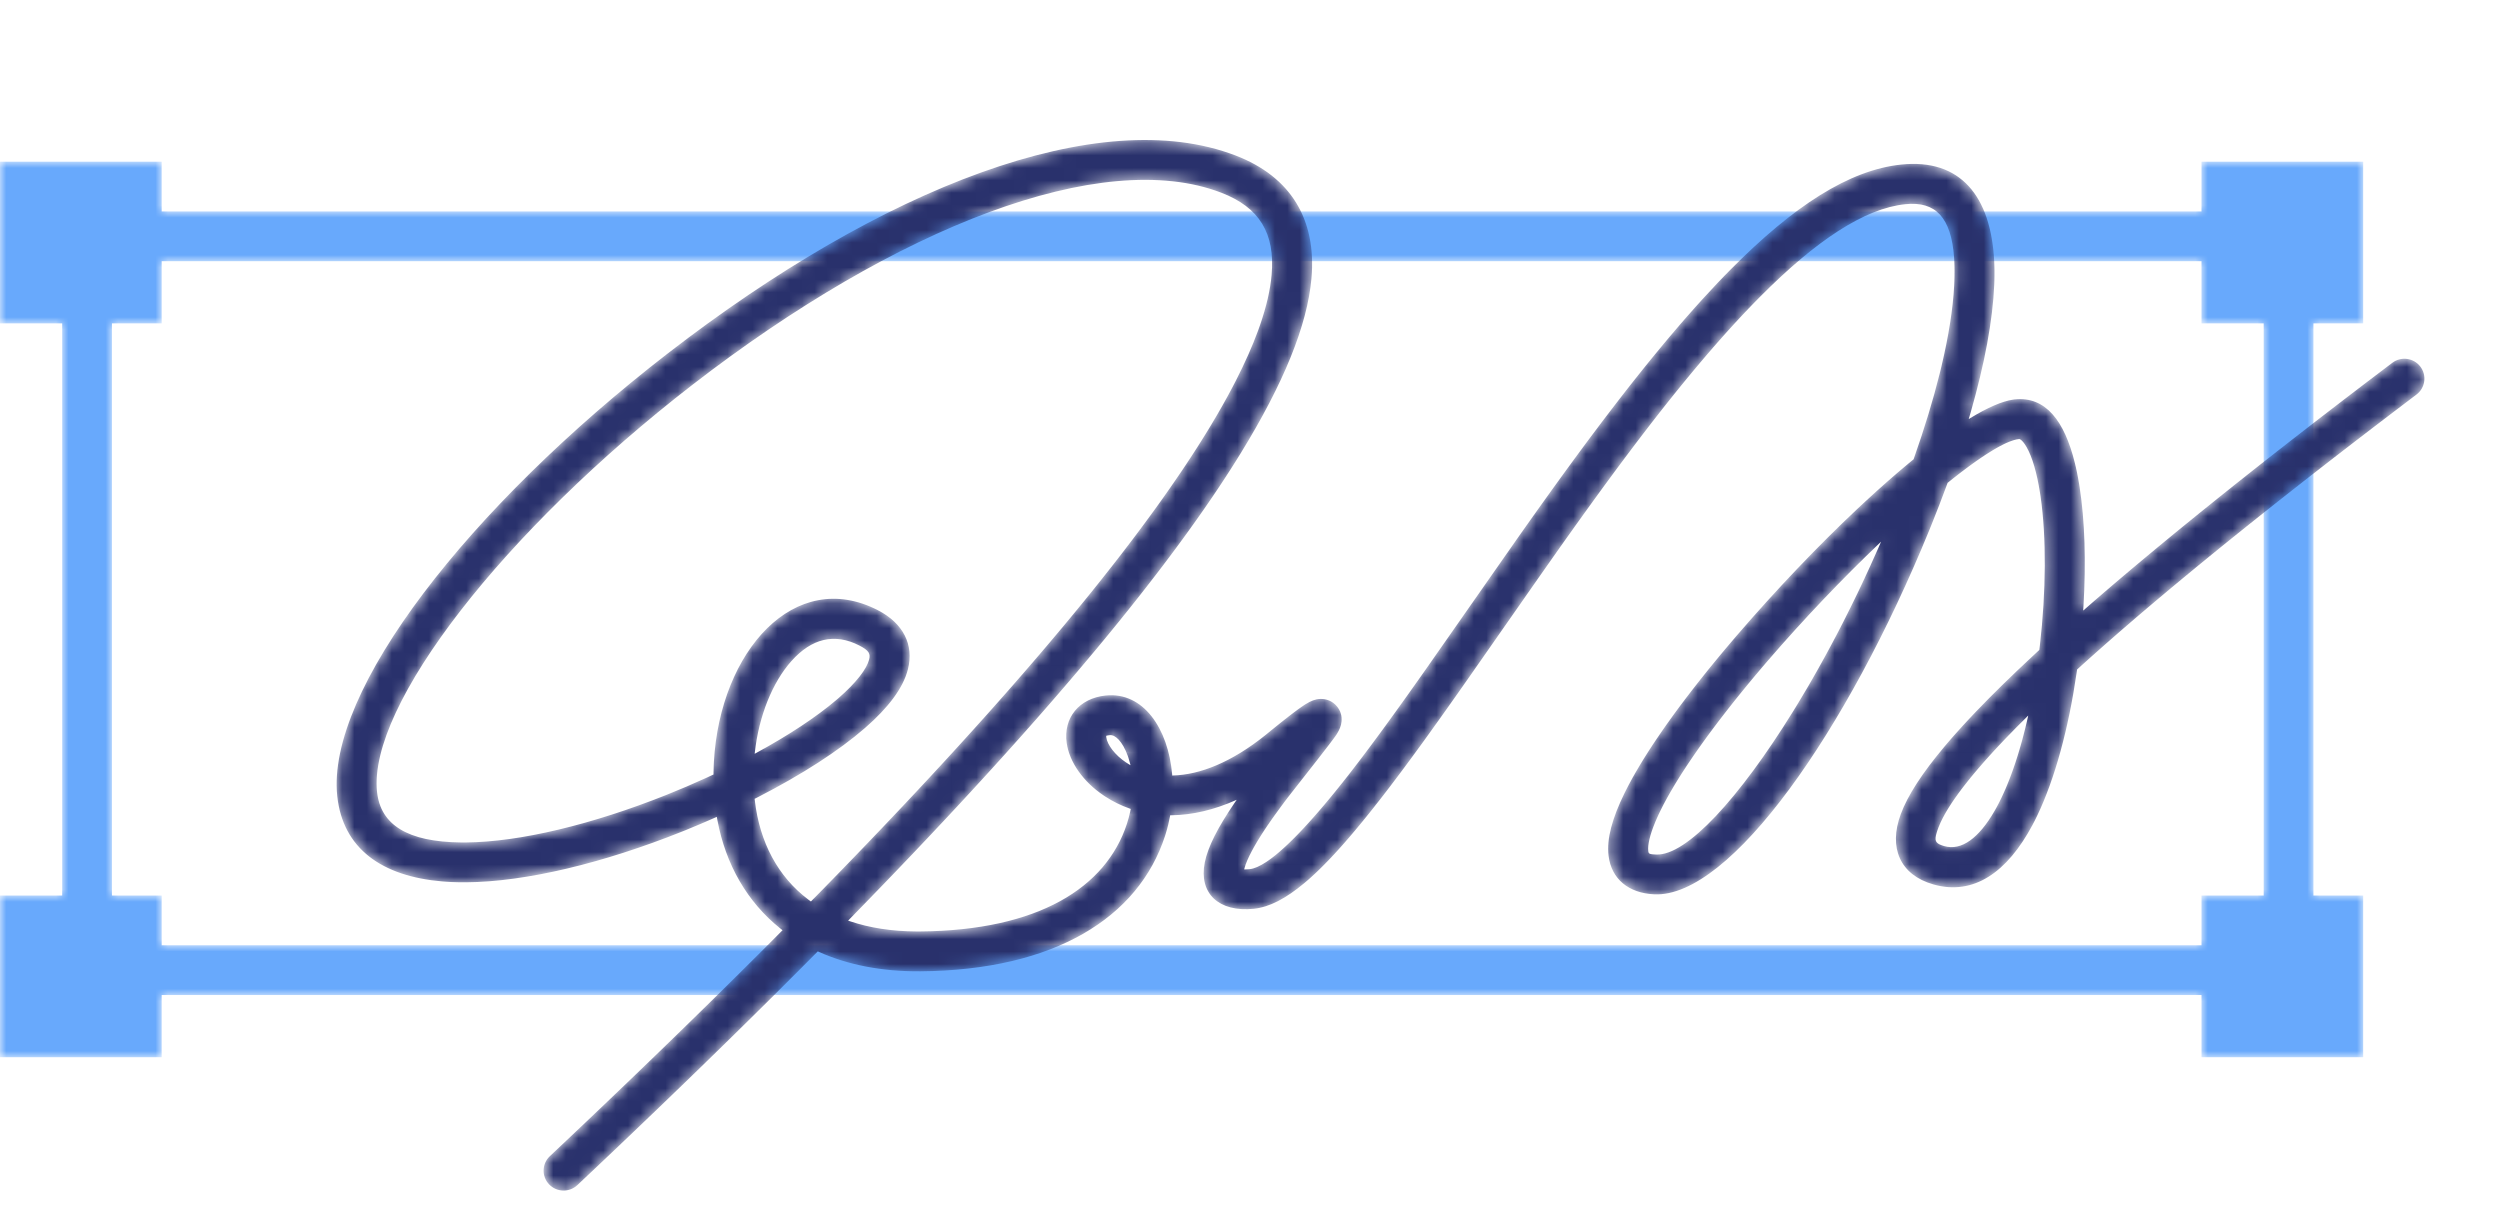 <svg width="201" height="98" viewBox="0 0 201 98" fill="none" xmlns="http://www.w3.org/2000/svg">
<mask id="mask0" mask-type="alpha" maskUnits="userSpaceOnUse" x="0" y="13" width="190" height="72">
<path fill-rule="evenodd" clip-rule="evenodd" d="M0 13H13V17H177V13H190V26H186V72H190V85H177V80H13V85H0V72H5V26H0V13ZM182 72H177V76H13V72H9V26H13V21H177V26H182V72Z" fill="#68A9FC"/>
</mask>
<g mask="url(#mask0)">
<path fill-rule="evenodd" clip-rule="evenodd" d="M0 13H13V17H177V13H190V26H186V72H190V85H177V80H13V85H0V72H5V26H0V13ZM182 72H177V76H13V72H9V26H13V21H177V26H182V72Z" fill="#68A9FC"/>
</g>
<mask id="mask1" mask-type="alpha" maskUnits="userSpaceOnUse" x="27" y="11" width="168" height="85">
<path d="M53.704 28.404C70.954 15.066 88.382 8.285 99.344 12.503C103.757 14.201 105.861 17.618 105.442 22.382C105.11 26.157 103.205 30.827 99.749 36.447L99.372 37.053C99.245 37.257 99.116 37.461 98.984 37.666L98.584 38.287L98.172 38.915L97.962 39.231C97.84 39.415 97.716 39.599 97.591 39.784L97.21 40.343L96.821 40.907L96.422 41.477L96.014 42.053L95.597 42.635L95.172 43.222C95.1 43.32 95.028 43.419 94.955 43.518L94.516 44.114L94.067 44.715L93.609 45.323L93.143 45.936C93.064 46.039 92.985 46.142 92.906 46.245L92.182 47.18L91.688 47.811L91.185 48.447L90.673 49.09L90.151 49.737C90.064 49.846 89.976 49.955 89.888 50.063L89.353 50.72L88.809 51.383L88.256 52.051L87.693 52.724L86.833 53.746L86.248 54.434L85.654 55.129L85.051 55.828L84.439 56.534L83.818 57.246L83.188 57.963L82.225 59.05L81.572 59.781L80.91 60.519L79.9 61.636L79.215 62.388L78.171 63.526L77.463 64.293L76.385 65.453L75.654 66.234L74.542 67.416L73.409 68.612L72.255 69.82L71.081 71.041L69.887 72.275L68.672 73.522L68.189 74.017L68.354 74.074C69.908 74.596 71.689 74.88 73.693 74.889L73.968 74.889C83.465 74.815 88.929 71.373 90.605 66.231C90.714 65.899 90.803 65.563 90.874 65.228L90.912 65.038L90.809 65.002C90.13 64.762 89.483 64.444 88.874 64.05L88.744 63.964C87.104 62.865 85.977 61.286 85.76 59.725C85.484 57.733 86.74 56.145 88.897 55.919C91.911 55.604 93.923 58.563 94.242 62.261L94.249 62.352L94.317 62.35C96.49 62.287 99.021 61.282 101.729 59.111L102.495 58.487L103.028 58.06L103.613 57.599L104.019 57.288L104.373 57.025L104.606 56.859L104.747 56.762L104.877 56.676L104.996 56.601C105.2 56.475 105.379 56.381 105.569 56.312C105.753 56.244 105.942 56.2 106.166 56.195C106.63 56.184 107.109 56.349 107.471 56.77C107.804 57.158 107.9 57.593 107.861 58.008C107.843 58.203 107.798 58.368 107.733 58.53C107.679 58.667 107.612 58.797 107.529 58.936L107.444 59.073L107.358 59.198L107.189 59.429L106.84 59.893L105.907 61.098L103.538 64.121L103.323 64.404L102.962 64.889C102.786 65.127 102.617 65.359 102.456 65.586L102.296 65.81C102.214 65.927 102.134 66.041 102.057 66.154L101.829 66.487L101.614 66.811L101.412 67.124L101.222 67.427L101.045 67.719C101.017 67.766 100.989 67.814 100.961 67.86L100.804 68.135L100.66 68.398C100.361 68.955 100.158 69.428 100.057 69.804L100.032 69.902L100.099 69.902C100.181 69.901 100.273 69.897 100.374 69.889L100.478 69.879C100.837 69.841 101.279 69.65 101.801 69.306L101.977 69.186C102.037 69.144 102.098 69.1 102.16 69.054L102.349 68.912L102.543 68.758L102.743 68.592L102.949 68.416C102.984 68.385 103.019 68.355 103.054 68.323L103.268 68.13C103.305 68.097 103.341 68.063 103.378 68.029L103.601 67.819L103.829 67.597L104.064 67.365L104.304 67.121L104.549 66.866L104.8 66.6L105.057 66.323L105.319 66.034L105.586 65.734L105.859 65.424L106.138 65.102L106.422 64.769L106.711 64.425L107.006 64.07L107.305 63.704L107.611 63.326L107.921 62.938L108.397 62.335L108.72 61.919L109.329 61.125L109.757 60.56L110.193 59.978L110.945 58.962L111.414 58.321L112.23 57.194L112.92 56.234L113.645 55.215L114.61 53.85L122.151 43.07L123.099 41.73L123.936 40.554L124.749 39.42L125.539 38.326L126.056 37.616L126.815 36.579L127.313 35.905L127.805 35.243L128.292 34.593L128.774 33.953L129.253 33.322L129.541 32.946L130.112 32.203L130.677 31.475L131.238 30.761L131.794 30.061L132.344 29.374L132.89 28.702C133.161 28.369 133.431 28.042 133.699 27.72L134.233 27.083C134.499 26.768 134.763 26.458 135.025 26.153L135.547 25.551C135.807 25.254 136.065 24.962 136.322 24.675L136.833 24.108C137.256 23.642 137.676 23.19 138.091 22.753L138.587 22.236L139.079 21.733C144.223 16.525 148.698 13.666 152.857 13.231C157.608 12.733 160.08 15.763 160.336 21.03L160.349 21.384L160.357 21.745C160.358 21.867 160.358 21.989 160.357 22.113L160.351 22.486L160.339 22.867C160.219 25.77 159.557 29.281 158.441 33.16L158.285 33.694L158.41 33.617C159.791 32.776 160.968 32.255 161.865 32.128L161.986 32.113C164.46 31.854 165.981 33.824 166.819 37.228L166.898 37.562L166.973 37.904L167.043 38.256C167.055 38.315 167.066 38.374 167.077 38.434L167.141 38.798C167.162 38.921 167.182 39.045 167.202 39.171C167.621 41.864 167.721 45.211 167.511 48.723L167.488 49.092L168.511 48.201L169.142 47.656L169.786 47.103L170.443 46.544L171.451 45.692L172.486 44.825L173.55 43.941L174.642 43.041L175.385 42.433L176.908 41.195L178.482 39.928L179.694 38.96L180.935 37.976L181.777 37.311L183.064 36.3L184.379 35.274L185.722 34.232L186.633 33.528L188.491 32.099L189.918 31.009L191.864 29.531L192.342 29.169C193.05 28.634 194.059 28.771 194.596 29.476C195.133 30.18 194.995 31.185 194.287 31.72L192.455 33.11L191.11 34.136L189.789 35.147L188.493 36.145L187.222 37.128L185.566 38.417L184.353 39.368L183.164 40.304L182.001 41.226L180.862 42.133L179.748 43.027L178.659 43.906L177.595 44.771L176.555 45.622L175.541 46.459L174.551 47.281L173.586 48.089L172.646 48.883L171.731 49.663L170.841 50.429L170.261 50.931L169.412 51.673L168.588 52.4L168.052 52.877L167.27 53.581L166.999 53.826L166.961 54.093C166.31 58.562 165.219 62.607 163.786 65.59L163.672 65.823L163.585 65.997L163.408 66.337C161.38 70.138 158.669 72.033 155.437 71.106C152.765 70.341 151.819 68.165 152.823 65.453C153.378 63.954 154.538 62.168 156.308 60.058L156.636 59.671L156.978 59.276C157.095 59.144 157.213 59.01 157.334 58.875L157.703 58.466L158.085 58.05C158.15 57.98 158.215 57.909 158.281 57.839L158.684 57.411C158.752 57.339 158.821 57.267 158.89 57.195C160.192 55.834 161.7 54.357 163.413 52.764L163.962 52.255L164.005 51.896C164.511 47.537 164.532 43.197 164.066 39.945L164.023 39.661C163.767 38.01 163.389 36.734 162.94 35.949C162.761 35.635 162.59 35.435 162.452 35.341C162.393 35.3 162.37 35.294 162.322 35.3C162.042 35.329 161.693 35.441 161.282 35.629L161.072 35.729C160.964 35.782 160.853 35.84 160.738 35.903L160.504 36.033C160.424 36.079 160.343 36.126 160.26 36.176L160.007 36.33L159.745 36.495C159.701 36.524 159.656 36.553 159.611 36.582L159.337 36.765C159.29 36.796 159.243 36.828 159.196 36.86L158.91 37.058L158.615 37.268L158.313 37.487L158.004 37.717L157.687 37.956C157.634 37.997 157.58 38.038 157.526 38.08L157.2 38.334L156.867 38.597L156.587 38.822L156.55 38.925C156.144 40.034 155.709 41.161 155.247 42.302L155.092 42.683C148.491 58.813 139.106 72.195 133 71.904C130.942 71.806 129.559 70.68 129.329 68.809C129.161 67.441 129.624 65.78 130.61 63.769C130.801 63.379 131.013 62.975 131.245 62.557L131.484 62.134C131.607 61.92 131.734 61.704 131.867 61.484L132.138 61.039L132.422 60.587C132.47 60.511 132.519 60.435 132.568 60.358L132.87 59.894L133.185 59.422L133.511 58.943C133.566 58.862 133.622 58.782 133.678 58.701L134.022 58.211L134.377 57.715C134.437 57.632 134.497 57.548 134.558 57.464L134.93 56.958C134.992 56.874 135.056 56.788 135.119 56.703L135.507 56.188C135.572 56.102 135.638 56.016 135.705 55.929L136.108 55.405L136.521 54.877C136.591 54.788 136.661 54.699 136.732 54.61L137.16 54.074C137.232 53.984 137.305 53.894 137.377 53.804L137.82 53.261L138.272 52.713L138.733 52.161L139.441 51.327L139.681 51.047C142.843 47.374 146.183 43.878 149.336 40.911L149.986 40.306C151.171 39.209 152.326 38.192 153.431 37.274L153.851 36.928L153.889 36.819C154.729 34.438 155.422 32.161 155.949 30.045L156.102 29.415C156.67 27.019 157.016 24.843 157.114 22.972L157.125 22.735L157.132 22.551L157.141 22.192L157.144 21.844C157.144 21.787 157.144 21.731 157.144 21.675L157.138 21.344C157.135 21.236 157.131 21.129 157.126 21.025L157.108 20.716C156.883 17.488 155.615 16.163 153.193 16.417C149.93 16.758 146.056 19.282 141.479 23.89L141.027 24.35L140.57 24.823L140.108 25.31C140.031 25.392 139.953 25.475 139.876 25.558L139.407 26.065L138.934 26.585L138.456 27.119C138.376 27.209 138.296 27.299 138.216 27.391L137.731 27.944L137.242 28.511L136.748 29.091L136.249 29.684C136.165 29.784 136.082 29.885 135.998 29.986L135.492 30.599L134.981 31.225L134.465 31.865L133.945 32.517L133.42 33.183L132.89 33.862C132.801 33.976 132.712 34.091 132.623 34.206L132.086 34.905L131.579 35.569L131.105 36.197L130.385 37.157L129.898 37.812L129.406 38.479L128.906 39.159L128.143 40.208L127.36 41.292L126.554 42.415L125.441 43.98L123.721 46.425L118.069 54.514L117.24 55.695L116.455 56.806L115.712 57.851L114.835 59.074L114.334 59.768L113.533 60.864L112.92 61.694L112.473 62.292L111.749 63.249L111.255 63.892L110.91 64.336L110.402 64.981L110.071 65.397L109.744 65.802L109.423 66.196L109.106 66.578L108.795 66.949L108.488 67.309L108.186 67.657L107.889 67.995L107.596 68.321L107.307 68.636L107.023 68.941L106.743 69.234L106.467 69.516C106.421 69.562 106.376 69.608 106.331 69.653L106.061 69.919L105.795 70.174C105.663 70.299 105.532 70.419 105.403 70.536L105.146 70.764L104.892 70.981C103.382 72.249 102.056 72.935 100.814 73.065C97.997 73.36 96.365 71.828 96.863 69.343C97.121 68.058 97.928 66.512 99.228 64.598L99.432 64.302L99.401 64.316C97.61 65.121 95.865 65.523 94.225 65.547L94.085 65.549C93.994 66.054 93.872 66.557 93.717 67.055L93.665 67.221C91.531 73.766 84.796 78.008 73.993 78.093C70.861 78.117 68.139 77.562 65.856 76.539L65.75 76.491L64.616 77.632L63.473 78.776L62.315 79.931L61.14 81.095L59.95 82.269L58.744 83.454L57.522 84.648L56.285 85.853L55.031 87.068L53.762 88.292L52.477 89.527C52.261 89.734 52.045 89.941 51.828 90.148L50.519 91.399L49.195 92.659L47.854 93.929L46.419 95.284C45.773 95.891 44.756 95.863 44.145 95.22C43.535 94.578 43.563 93.564 44.209 92.956L45.562 91.678C45.787 91.466 46.01 91.255 46.233 91.043L47.563 89.781L48.877 88.529L50.175 87.287L51.457 86.055L52.723 84.834L53.974 83.623L55.208 82.421L56.426 81.23C56.628 81.033 56.829 80.835 57.03 80.639L58.224 79.463L59.403 78.298L60.566 77.142C60.758 76.951 60.95 76.759 61.141 76.569L62.28 75.429L62.916 74.789L62.762 74.668C60.069 72.525 58.345 69.497 57.677 65.932L57.631 65.676L57.472 65.746C56.709 66.087 55.931 66.417 55.145 66.736L54.807 66.872C48.512 69.388 42.288 70.9 37.476 70.937C37.079 70.94 36.69 70.933 36.311 70.916L35.936 70.895L35.566 70.868C30.688 70.455 27.559 68.216 27.114 63.998C26.222 55.544 37.671 40.8 53.704 28.404ZM163.07 57.531L163.002 57.597C162.368 58.222 161.774 58.825 161.219 59.405L160.845 59.799C160.784 59.864 160.723 59.928 160.663 59.993L160.308 60.375L159.966 60.75L159.637 61.117C159.584 61.177 159.53 61.238 159.478 61.297L159.168 61.653C159.118 61.712 159.068 61.77 159.018 61.828L158.728 62.171L158.45 62.507C158.36 62.618 158.272 62.727 158.186 62.835L157.934 63.155C157.852 63.26 157.773 63.364 157.695 63.466L157.47 63.77C157.36 63.92 157.255 64.067 157.155 64.21L156.962 64.493C156.931 64.54 156.9 64.586 156.87 64.632L156.696 64.903C156.333 65.48 156.061 65.999 155.881 66.457L155.841 66.561C155.817 66.627 155.795 66.689 155.774 66.747L155.719 66.915C155.512 67.575 155.611 67.786 156.124 67.964L156.255 68.007C156.278 68.013 156.302 68.02 156.326 68.028C157.703 68.422 159.103 67.376 160.346 65.228L160.489 64.976L160.63 64.713L160.77 64.441L160.908 64.16C160.977 64.017 161.045 63.87 161.112 63.72L161.246 63.416L161.378 63.102L161.508 62.78C161.53 62.725 161.551 62.671 161.573 62.615L161.7 62.28L161.825 61.935C161.846 61.877 161.866 61.819 161.887 61.76L162.009 61.403C162.029 61.343 162.049 61.282 162.069 61.222L162.188 60.852C162.208 60.79 162.227 60.727 162.247 60.664L162.362 60.283L162.475 59.893L162.586 59.496L162.694 59.09L162.799 58.677L162.902 58.257C162.919 58.186 162.936 58.115 162.953 58.044L163.07 57.531ZM151.237 43.554L151.134 43.651C148.189 46.457 145.043 49.741 142.123 53.132L141.663 53.669L141.212 54.203C141.138 54.292 141.063 54.38 140.99 54.468L140.551 54.996C140.479 55.084 140.407 55.171 140.336 55.258L139.911 55.779C139.771 55.952 139.633 56.124 139.496 56.295L139.09 56.806L138.695 57.312L138.309 57.811C138.245 57.894 138.182 57.977 138.12 58.059L137.75 58.55L137.39 59.035C137.331 59.115 137.272 59.195 137.214 59.274L136.871 59.749C136.815 59.827 136.759 59.906 136.703 59.983L136.377 60.447C136.323 60.524 136.27 60.6 136.218 60.676L135.908 61.129C135.807 61.279 135.708 61.427 135.611 61.574L135.325 62.01C135.279 62.082 135.233 62.154 135.187 62.225L134.92 62.649L134.666 63.064C134.211 63.816 133.82 64.523 133.5 65.175C133.447 65.283 133.397 65.388 133.349 65.492L133.21 65.796L133.084 66.089C132.646 67.14 132.463 67.943 132.521 68.419L132.531 68.483C132.553 68.608 132.6 68.655 132.818 68.681L132.931 68.691L133.071 68.7C133.097 68.702 133.125 68.703 133.153 68.704C135.598 68.821 139.855 64.162 144.169 57.189L144.574 56.529C144.844 56.084 145.113 55.63 145.383 55.169L145.786 54.47L146.189 53.76C146.39 53.402 146.591 53.04 146.79 52.674L147.189 51.936L147.586 51.188C147.652 51.063 147.718 50.937 147.784 50.811L148.177 50.048C148.568 49.281 148.956 48.501 149.337 47.709L149.717 46.913C150.157 45.98 150.589 45.033 151.011 44.074L151.237 43.554ZM98.185 15.491C88.614 11.809 72.106 18.231 55.676 30.935C40.49 42.677 29.581 56.725 30.313 63.663C30.595 66.34 32.804 67.686 37.047 67.733L37.451 67.734C41.803 67.7 47.656 66.278 53.609 63.899C54.678 63.471 55.729 63.021 56.751 62.555L57.364 62.271L57.366 62.107C57.369 61.917 57.375 61.726 57.383 61.535L57.397 61.246C57.901 52.328 63.91 45.61 70.591 49.066C72.608 50.108 73.501 51.831 72.997 53.811C72.609 55.337 71.415 56.9 69.549 58.527C67.428 60.376 64.421 62.304 60.96 64.079L60.672 64.226L60.69 64.382C61.085 67.715 62.535 70.477 64.996 72.332L65.198 72.48L66.117 71.544L67.326 70.304L68.514 69.078L69.682 67.865L70.829 66.665L71.582 65.872L72.696 64.694L73.788 63.529L74.506 62.76L75.564 61.617L76.259 60.862L77.283 59.741L78.287 58.633L79.271 57.538L79.916 56.815L80.865 55.742L81.487 55.034L82.402 53.983L83.001 53.289L83.591 52.602L84.172 51.92L84.743 51.244L85.584 50.242L86.132 49.58L86.672 48.925L87.203 48.275L87.725 47.632L88.237 46.994L88.74 46.362L89.478 45.425L89.959 44.808L90.43 44.196L90.893 43.59C90.969 43.49 91.045 43.39 91.121 43.29L91.569 42.693L92.009 42.102L92.439 41.517L92.861 40.938C92.93 40.842 92.999 40.746 93.068 40.65L93.476 40.08C93.543 39.985 93.61 39.891 93.676 39.797L94.07 39.235L94.455 38.679L94.831 38.13C94.893 38.038 94.955 37.947 95.016 37.857L95.283 37.458L95.481 37.16L95.868 36.57L96.244 35.988C96.367 35.795 96.489 35.603 96.608 35.413L96.961 34.846L97.303 34.286C97.975 33.174 98.578 32.108 99.113 31.088L99.375 30.582C100.101 29.159 100.691 27.829 101.144 26.594L101.298 26.162C101.819 24.663 102.131 23.309 102.237 22.103C102.532 18.751 101.253 16.671 98.185 15.491ZM89.233 59.106L89.12 59.12C89.104 59.123 89.089 59.125 89.075 59.128L89.004 59.142L88.94 59.161L88.939 59.176C88.939 59.195 88.939 59.218 88.942 59.244L88.947 59.286C89.027 59.866 89.61 60.683 90.54 61.306C90.643 61.375 90.748 61.441 90.855 61.504L90.891 61.525L90.867 61.419C90.825 61.249 90.778 61.083 90.724 60.922L90.669 60.762C90.243 59.587 89.654 59.062 89.233 59.106ZM69.109 51.909C67.103 50.871 65.259 51.328 63.635 53.144C62.104 54.855 61.013 57.571 60.685 60.514L60.676 60.604L60.84 60.515C63.411 59.114 65.632 57.651 67.258 56.265L67.43 56.117C68.85 54.878 69.686 53.785 69.879 53.023C69.997 52.561 69.86 52.297 69.109 51.909Z" fill="#29316C"/>
</mask>
<g mask="url(#mask1)">
<path d="M53.704 28.404C70.954 15.066 88.382 8.285 99.344 12.503C103.757 14.201 105.861 17.618 105.442 22.382C105.11 26.157 103.205 30.827 99.749 36.447L99.372 37.053C99.245 37.257 99.116 37.461 98.984 37.666L98.584 38.287L98.172 38.915L97.962 39.231C97.84 39.415 97.716 39.599 97.591 39.784L97.21 40.343L96.821 40.907L96.422 41.477L96.014 42.053L95.597 42.635L95.172 43.222C95.1 43.32 95.028 43.419 94.955 43.518L94.516 44.114L94.067 44.715L93.609 45.323L93.143 45.936C93.064 46.039 92.985 46.142 92.906 46.245L92.182 47.18L91.688 47.811L91.185 48.447L90.673 49.09L90.151 49.737C90.064 49.846 89.976 49.955 89.888 50.063L89.353 50.72L88.809 51.383L88.256 52.051L87.693 52.724L86.833 53.746L86.248 54.434L85.654 55.129L85.051 55.828L84.439 56.534L83.818 57.246L83.188 57.963L82.225 59.05L81.572 59.781L80.91 60.519L79.9 61.636L79.215 62.388L78.171 63.526L77.463 64.293L76.385 65.453L75.654 66.234L74.542 67.416L73.409 68.612L72.255 69.82L71.081 71.041L69.887 72.275L68.672 73.522L68.189 74.017L68.354 74.074C69.908 74.596 71.689 74.88 73.693 74.889L73.968 74.889C83.465 74.815 88.929 71.373 90.605 66.231C90.714 65.899 90.803 65.563 90.874 65.228L90.912 65.038L90.809 65.002C90.13 64.762 89.483 64.444 88.874 64.05L88.744 63.964C87.104 62.865 85.977 61.286 85.76 59.725C85.484 57.733 86.74 56.145 88.897 55.919C91.911 55.604 93.923 58.563 94.242 62.261L94.249 62.352L94.317 62.35C96.49 62.287 99.021 61.282 101.729 59.111L102.495 58.487L103.028 58.06L103.613 57.599L104.019 57.288L104.373 57.025L104.606 56.859L104.747 56.762L104.877 56.676L104.996 56.601C105.2 56.475 105.379 56.381 105.569 56.312C105.753 56.244 105.942 56.2 106.166 56.195C106.63 56.184 107.109 56.349 107.471 56.77C107.804 57.158 107.9 57.593 107.861 58.008C107.843 58.203 107.798 58.368 107.733 58.53C107.679 58.667 107.612 58.797 107.529 58.936L107.444 59.073L107.358 59.198L107.189 59.429L106.84 59.893L105.907 61.098L103.538 64.121L103.323 64.404L102.962 64.889C102.786 65.127 102.617 65.359 102.456 65.586L102.296 65.81C102.214 65.927 102.134 66.041 102.057 66.154L101.829 66.487L101.614 66.811L101.412 67.124L101.222 67.427L101.045 67.719C101.017 67.766 100.989 67.814 100.961 67.86L100.804 68.135L100.66 68.398C100.361 68.955 100.158 69.428 100.057 69.804L100.032 69.902L100.099 69.902C100.181 69.901 100.273 69.897 100.374 69.889L100.478 69.879C100.837 69.841 101.279 69.65 101.801 69.306L101.977 69.186C102.037 69.144 102.098 69.1 102.16 69.054L102.349 68.912L102.543 68.758L102.743 68.592L102.949 68.416C102.984 68.385 103.019 68.355 103.054 68.323L103.268 68.13C103.305 68.097 103.341 68.063 103.378 68.029L103.601 67.819L103.829 67.597L104.064 67.365L104.304 67.121L104.549 66.866L104.8 66.6L105.057 66.323L105.319 66.034L105.586 65.734L105.859 65.424L106.138 65.102L106.422 64.769L106.711 64.425L107.006 64.07L107.305 63.704L107.611 63.326L107.921 62.938L108.397 62.335L108.72 61.919L109.329 61.125L109.757 60.56L110.193 59.978L110.945 58.962L111.414 58.321L112.23 57.194L112.92 56.234L113.645 55.215L114.61 53.85L122.151 43.07L123.099 41.73L123.936 40.554L124.749 39.42L125.539 38.326L126.056 37.616L126.815 36.579L127.313 35.905L127.805 35.243L128.292 34.593L128.774 33.953L129.253 33.322L129.541 32.946L130.112 32.203L130.677 31.475L131.238 30.761L131.794 30.061L132.344 29.374L132.89 28.702C133.161 28.369 133.431 28.042 133.699 27.72L134.233 27.083C134.499 26.768 134.763 26.458 135.025 26.153L135.547 25.551C135.807 25.254 136.065 24.962 136.322 24.675L136.833 24.108C137.256 23.642 137.676 23.19 138.091 22.753L138.587 22.236L139.079 21.733C144.223 16.525 148.698 13.666 152.857 13.231C157.608 12.733 160.08 15.763 160.336 21.03L160.349 21.384L160.357 21.745C160.358 21.867 160.358 21.989 160.357 22.113L160.351 22.486L160.339 22.867C160.219 25.77 159.557 29.281 158.441 33.16L158.285 33.694L158.41 33.617C159.791 32.776 160.968 32.255 161.865 32.128L161.986 32.113C164.46 31.854 165.981 33.824 166.819 37.228L166.898 37.562L166.973 37.904L167.043 38.256C167.055 38.315 167.066 38.374 167.077 38.434L167.141 38.798C167.162 38.921 167.182 39.045 167.202 39.171C167.621 41.864 167.721 45.211 167.511 48.723L167.488 49.092L168.511 48.201L169.142 47.656L169.786 47.103L170.443 46.544L171.451 45.692L172.486 44.825L173.55 43.941L174.642 43.041L175.385 42.433L176.908 41.195L178.482 39.928L179.694 38.96L180.935 37.976L181.777 37.311L183.064 36.3L184.379 35.274L185.722 34.232L186.633 33.528L188.491 32.099L189.918 31.009L191.864 29.531L192.342 29.169C193.05 28.634 194.059 28.771 194.596 29.476C195.133 30.18 194.995 31.185 194.287 31.72L192.455 33.11L191.11 34.136L189.789 35.147L188.493 36.145L187.222 37.128L185.566 38.417L184.353 39.368L183.164 40.304L182.001 41.226L180.862 42.133L179.748 43.027L178.659 43.906L177.595 44.771L176.555 45.622L175.541 46.459L174.551 47.281L173.586 48.089L172.646 48.883L171.731 49.663L170.841 50.429L170.261 50.931L169.412 51.673L168.588 52.4L168.052 52.877L167.27 53.581L166.999 53.826L166.961 54.093C166.31 58.562 165.219 62.607 163.786 65.59L163.672 65.823L163.585 65.997L163.408 66.337C161.38 70.138 158.669 72.033 155.437 71.106C152.765 70.341 151.819 68.165 152.823 65.453C153.378 63.954 154.538 62.168 156.308 60.058L156.636 59.671L156.978 59.276C157.095 59.144 157.213 59.01 157.334 58.875L157.703 58.466L158.085 58.05C158.15 57.98 158.215 57.909 158.281 57.839L158.684 57.411C158.752 57.339 158.821 57.267 158.89 57.195C160.192 55.834 161.7 54.357 163.413 52.764L163.962 52.255L164.005 51.896C164.511 47.537 164.532 43.197 164.066 39.945L164.023 39.661C163.767 38.01 163.389 36.734 162.94 35.949C162.761 35.635 162.59 35.435 162.452 35.341C162.393 35.3 162.37 35.294 162.322 35.3C162.042 35.329 161.693 35.441 161.282 35.629L161.072 35.729C160.964 35.782 160.853 35.84 160.738 35.903L160.504 36.033C160.424 36.079 160.343 36.126 160.26 36.176L160.007 36.33L159.745 36.495C159.701 36.524 159.656 36.553 159.611 36.582L159.337 36.765C159.29 36.796 159.243 36.828 159.196 36.86L158.91 37.058L158.615 37.268L158.313 37.487L158.004 37.717L157.687 37.956C157.634 37.997 157.58 38.038 157.526 38.08L157.2 38.334L156.867 38.597L156.587 38.822L156.55 38.925C156.144 40.034 155.709 41.161 155.247 42.302L155.092 42.683C148.491 58.813 139.106 72.195 133 71.904C130.942 71.806 129.559 70.68 129.329 68.809C129.161 67.441 129.624 65.78 130.61 63.769C130.801 63.379 131.013 62.975 131.245 62.557L131.484 62.134C131.607 61.92 131.734 61.704 131.867 61.484L132.138 61.039L132.422 60.587C132.47 60.511 132.519 60.435 132.568 60.358L132.87 59.894L133.185 59.422L133.511 58.943C133.566 58.862 133.622 58.782 133.678 58.701L134.022 58.211L134.377 57.715C134.437 57.632 134.497 57.548 134.558 57.464L134.93 56.958C134.992 56.874 135.056 56.788 135.119 56.703L135.507 56.188C135.572 56.102 135.638 56.016 135.705 55.929L136.108 55.405L136.521 54.877C136.591 54.788 136.661 54.699 136.732 54.61L137.16 54.074C137.232 53.984 137.305 53.894 137.377 53.804L137.82 53.261L138.272 52.713L138.733 52.161L139.441 51.327L139.681 51.047C142.843 47.374 146.183 43.878 149.336 40.911L149.986 40.306C151.171 39.209 152.326 38.192 153.431 37.274L153.851 36.928L153.889 36.819C154.729 34.438 155.422 32.161 155.949 30.045L156.102 29.415C156.67 27.019 157.016 24.843 157.114 22.972L157.125 22.735L157.132 22.551L157.141 22.192L157.144 21.844C157.144 21.787 157.144 21.731 157.144 21.675L157.138 21.344C157.135 21.236 157.131 21.129 157.126 21.025L157.108 20.716C156.883 17.488 155.615 16.163 153.193 16.417C149.93 16.758 146.056 19.282 141.479 23.89L141.027 24.35L140.57 24.823L140.108 25.31C140.031 25.392 139.953 25.475 139.876 25.558L139.407 26.065L138.934 26.585L138.456 27.119C138.376 27.209 138.296 27.299 138.216 27.391L137.731 27.944L137.242 28.511L136.748 29.091L136.249 29.684C136.165 29.784 136.082 29.885 135.998 29.986L135.492 30.599L134.981 31.225L134.465 31.865L133.945 32.517L133.42 33.183L132.89 33.862C132.801 33.976 132.712 34.091 132.623 34.206L132.086 34.905L131.579 35.569L131.105 36.197L130.385 37.157L129.898 37.812L129.406 38.479L128.906 39.159L128.143 40.208L127.36 41.292L126.554 42.415L125.441 43.98L123.721 46.425L118.069 54.514L117.24 55.695L116.455 56.806L115.712 57.851L114.835 59.074L114.334 59.768L113.533 60.864L112.92 61.694L112.473 62.292L111.749 63.249L111.255 63.892L110.91 64.336L110.402 64.981L110.071 65.397L109.744 65.802L109.423 66.196L109.106 66.578L108.795 66.949L108.488 67.309L108.186 67.657L107.889 67.995L107.596 68.321L107.307 68.636L107.023 68.941L106.743 69.234L106.467 69.516C106.421 69.562 106.376 69.608 106.331 69.653L106.061 69.919L105.795 70.174C105.663 70.299 105.532 70.419 105.403 70.536L105.146 70.764L104.892 70.981C103.382 72.249 102.056 72.935 100.814 73.065C97.997 73.36 96.365 71.828 96.863 69.343C97.121 68.058 97.928 66.512 99.228 64.598L99.432 64.302L99.401 64.316C97.61 65.121 95.865 65.523 94.225 65.547L94.085 65.549C93.994 66.054 93.872 66.557 93.717 67.055L93.665 67.221C91.531 73.766 84.796 78.008 73.993 78.093C70.861 78.117 68.139 77.562 65.856 76.539L65.75 76.491L64.616 77.632L63.473 78.776L62.315 79.931L61.14 81.095L59.95 82.269L58.744 83.454L57.522 84.648L56.285 85.853L55.031 87.068L53.762 88.292L52.477 89.527C52.261 89.734 52.045 89.941 51.828 90.148L50.519 91.399L49.195 92.659L47.854 93.929L46.419 95.284C45.773 95.891 44.756 95.863 44.145 95.22C43.535 94.578 43.563 93.564 44.209 92.956L45.562 91.678C45.787 91.466 46.01 91.255 46.233 91.043L47.563 89.781L48.877 88.529L50.175 87.287L51.457 86.055L52.723 84.834L53.974 83.623L55.208 82.421L56.426 81.23C56.628 81.033 56.829 80.835 57.03 80.639L58.224 79.463L59.403 78.298L60.566 77.142C60.758 76.951 60.95 76.759 61.141 76.569L62.28 75.429L62.916 74.789L62.762 74.668C60.069 72.525 58.345 69.497 57.677 65.932L57.631 65.676L57.472 65.746C56.709 66.087 55.931 66.417 55.145 66.736L54.807 66.872C48.512 69.388 42.288 70.9 37.476 70.937C37.079 70.94 36.69 70.933 36.311 70.916L35.936 70.895L35.566 70.868C30.688 70.455 27.559 68.216 27.114 63.998C26.222 55.544 37.671 40.8 53.704 28.404ZM163.07 57.531L163.002 57.597C162.368 58.222 161.774 58.825 161.219 59.405L160.845 59.799C160.784 59.864 160.723 59.928 160.663 59.993L160.308 60.375L159.966 60.75L159.637 61.117C159.584 61.177 159.53 61.238 159.478 61.297L159.168 61.653C159.118 61.712 159.068 61.77 159.018 61.828L158.728 62.171L158.45 62.507C158.36 62.618 158.272 62.727 158.186 62.835L157.934 63.155C157.852 63.26 157.773 63.364 157.695 63.466L157.47 63.77C157.36 63.92 157.255 64.067 157.155 64.21L156.962 64.493C156.931 64.54 156.9 64.586 156.87 64.632L156.696 64.903C156.333 65.48 156.061 65.999 155.881 66.457L155.841 66.561C155.817 66.627 155.795 66.689 155.774 66.747L155.719 66.915C155.512 67.575 155.611 67.786 156.124 67.964L156.255 68.007C156.278 68.013 156.302 68.02 156.326 68.028C157.703 68.422 159.103 67.376 160.346 65.228L160.489 64.976L160.63 64.713L160.77 64.441L160.908 64.16C160.977 64.017 161.045 63.87 161.112 63.72L161.246 63.416L161.378 63.102L161.508 62.78C161.53 62.725 161.551 62.671 161.573 62.615L161.7 62.28L161.825 61.935C161.846 61.877 161.866 61.819 161.887 61.76L162.009 61.403C162.029 61.343 162.049 61.282 162.069 61.222L162.188 60.852C162.208 60.79 162.227 60.727 162.247 60.664L162.362 60.283L162.475 59.893L162.586 59.496L162.694 59.09L162.799 58.677L162.902 58.257C162.919 58.186 162.936 58.115 162.953 58.044L163.07 57.531ZM151.237 43.554L151.134 43.651C148.189 46.457 145.043 49.741 142.123 53.132L141.663 53.669L141.212 54.203C141.138 54.292 141.063 54.38 140.99 54.468L140.551 54.996C140.479 55.084 140.407 55.171 140.336 55.258L139.911 55.779C139.771 55.952 139.633 56.124 139.496 56.295L139.09 56.806L138.695 57.312L138.309 57.811C138.245 57.894 138.182 57.977 138.12 58.059L137.75 58.55L137.39 59.035C137.331 59.115 137.272 59.195 137.214 59.274L136.871 59.749C136.815 59.827 136.759 59.906 136.703 59.983L136.377 60.447C136.323 60.524 136.27 60.6 136.218 60.676L135.908 61.129C135.807 61.279 135.708 61.427 135.611 61.574L135.325 62.01C135.279 62.082 135.233 62.154 135.187 62.225L134.92 62.649L134.666 63.064C134.211 63.816 133.82 64.523 133.5 65.175C133.447 65.283 133.397 65.388 133.349 65.492L133.21 65.796L133.084 66.089C132.646 67.14 132.463 67.943 132.521 68.419L132.531 68.483C132.553 68.608 132.6 68.655 132.818 68.681L132.931 68.691L133.071 68.7C133.097 68.702 133.125 68.703 133.153 68.704C135.598 68.821 139.855 64.162 144.169 57.189L144.574 56.529C144.844 56.084 145.113 55.63 145.383 55.169L145.786 54.47L146.189 53.76C146.39 53.402 146.591 53.04 146.79 52.674L147.189 51.936L147.586 51.188C147.652 51.063 147.718 50.937 147.784 50.811L148.177 50.048C148.568 49.281 148.956 48.501 149.337 47.709L149.717 46.913C150.157 45.98 150.589 45.033 151.011 44.074L151.237 43.554ZM98.185 15.491C88.614 11.809 72.106 18.231 55.676 30.935C40.49 42.677 29.581 56.725 30.313 63.663C30.595 66.34 32.804 67.686 37.047 67.733L37.451 67.734C41.803 67.7 47.656 66.278 53.609 63.899C54.678 63.471 55.729 63.021 56.751 62.555L57.364 62.271L57.366 62.107C57.369 61.917 57.375 61.726 57.383 61.535L57.397 61.246C57.901 52.328 63.91 45.61 70.591 49.066C72.608 50.108 73.501 51.831 72.997 53.811C72.609 55.337 71.415 56.9 69.549 58.527C67.428 60.376 64.421 62.304 60.96 64.079L60.672 64.226L60.69 64.382C61.085 67.715 62.535 70.477 64.996 72.332L65.198 72.48L66.117 71.544L67.326 70.304L68.514 69.078L69.682 67.865L70.829 66.665L71.582 65.872L72.696 64.694L73.788 63.529L74.506 62.76L75.564 61.617L76.259 60.862L77.283 59.741L78.287 58.633L79.271 57.538L79.916 56.815L80.865 55.742L81.487 55.034L82.402 53.983L83.001 53.289L83.591 52.602L84.172 51.92L84.743 51.244L85.584 50.242L86.132 49.58L86.672 48.925L87.203 48.275L87.725 47.632L88.237 46.994L88.74 46.362L89.478 45.425L89.959 44.808L90.43 44.196L90.893 43.59C90.969 43.49 91.045 43.39 91.121 43.29L91.569 42.693L92.009 42.102L92.439 41.517L92.861 40.938C92.93 40.842 92.999 40.746 93.068 40.65L93.476 40.08C93.543 39.985 93.61 39.891 93.676 39.797L94.07 39.235L94.455 38.679L94.831 38.13C94.893 38.038 94.955 37.947 95.016 37.857L95.283 37.458L95.481 37.16L95.868 36.57L96.244 35.988C96.367 35.795 96.489 35.603 96.608 35.413L96.961 34.846L97.303 34.286C97.975 33.174 98.578 32.108 99.113 31.088L99.375 30.582C100.101 29.159 100.691 27.829 101.144 26.594L101.298 26.162C101.819 24.663 102.131 23.309 102.237 22.103C102.532 18.751 101.253 16.671 98.185 15.491ZM89.233 59.106L89.12 59.12C89.104 59.123 89.089 59.125 89.075 59.128L89.004 59.142L88.94 59.161L88.939 59.176C88.939 59.195 88.939 59.218 88.942 59.244L88.947 59.286C89.027 59.866 89.61 60.683 90.54 61.306C90.643 61.375 90.748 61.441 90.855 61.504L90.891 61.525L90.867 61.419C90.825 61.249 90.778 61.083 90.724 60.922L90.669 60.762C90.243 59.587 89.654 59.062 89.233 59.106ZM69.109 51.909C67.103 50.871 65.259 51.328 63.635 53.144C62.104 54.855 61.013 57.571 60.685 60.514L60.676 60.604L60.84 60.515C63.411 59.114 65.632 57.651 67.258 56.265L67.43 56.117C68.85 54.878 69.686 53.785 69.879 53.023C69.997 52.561 69.86 52.297 69.109 51.909Z" fill="#29316C"/>
</g>
</svg>
